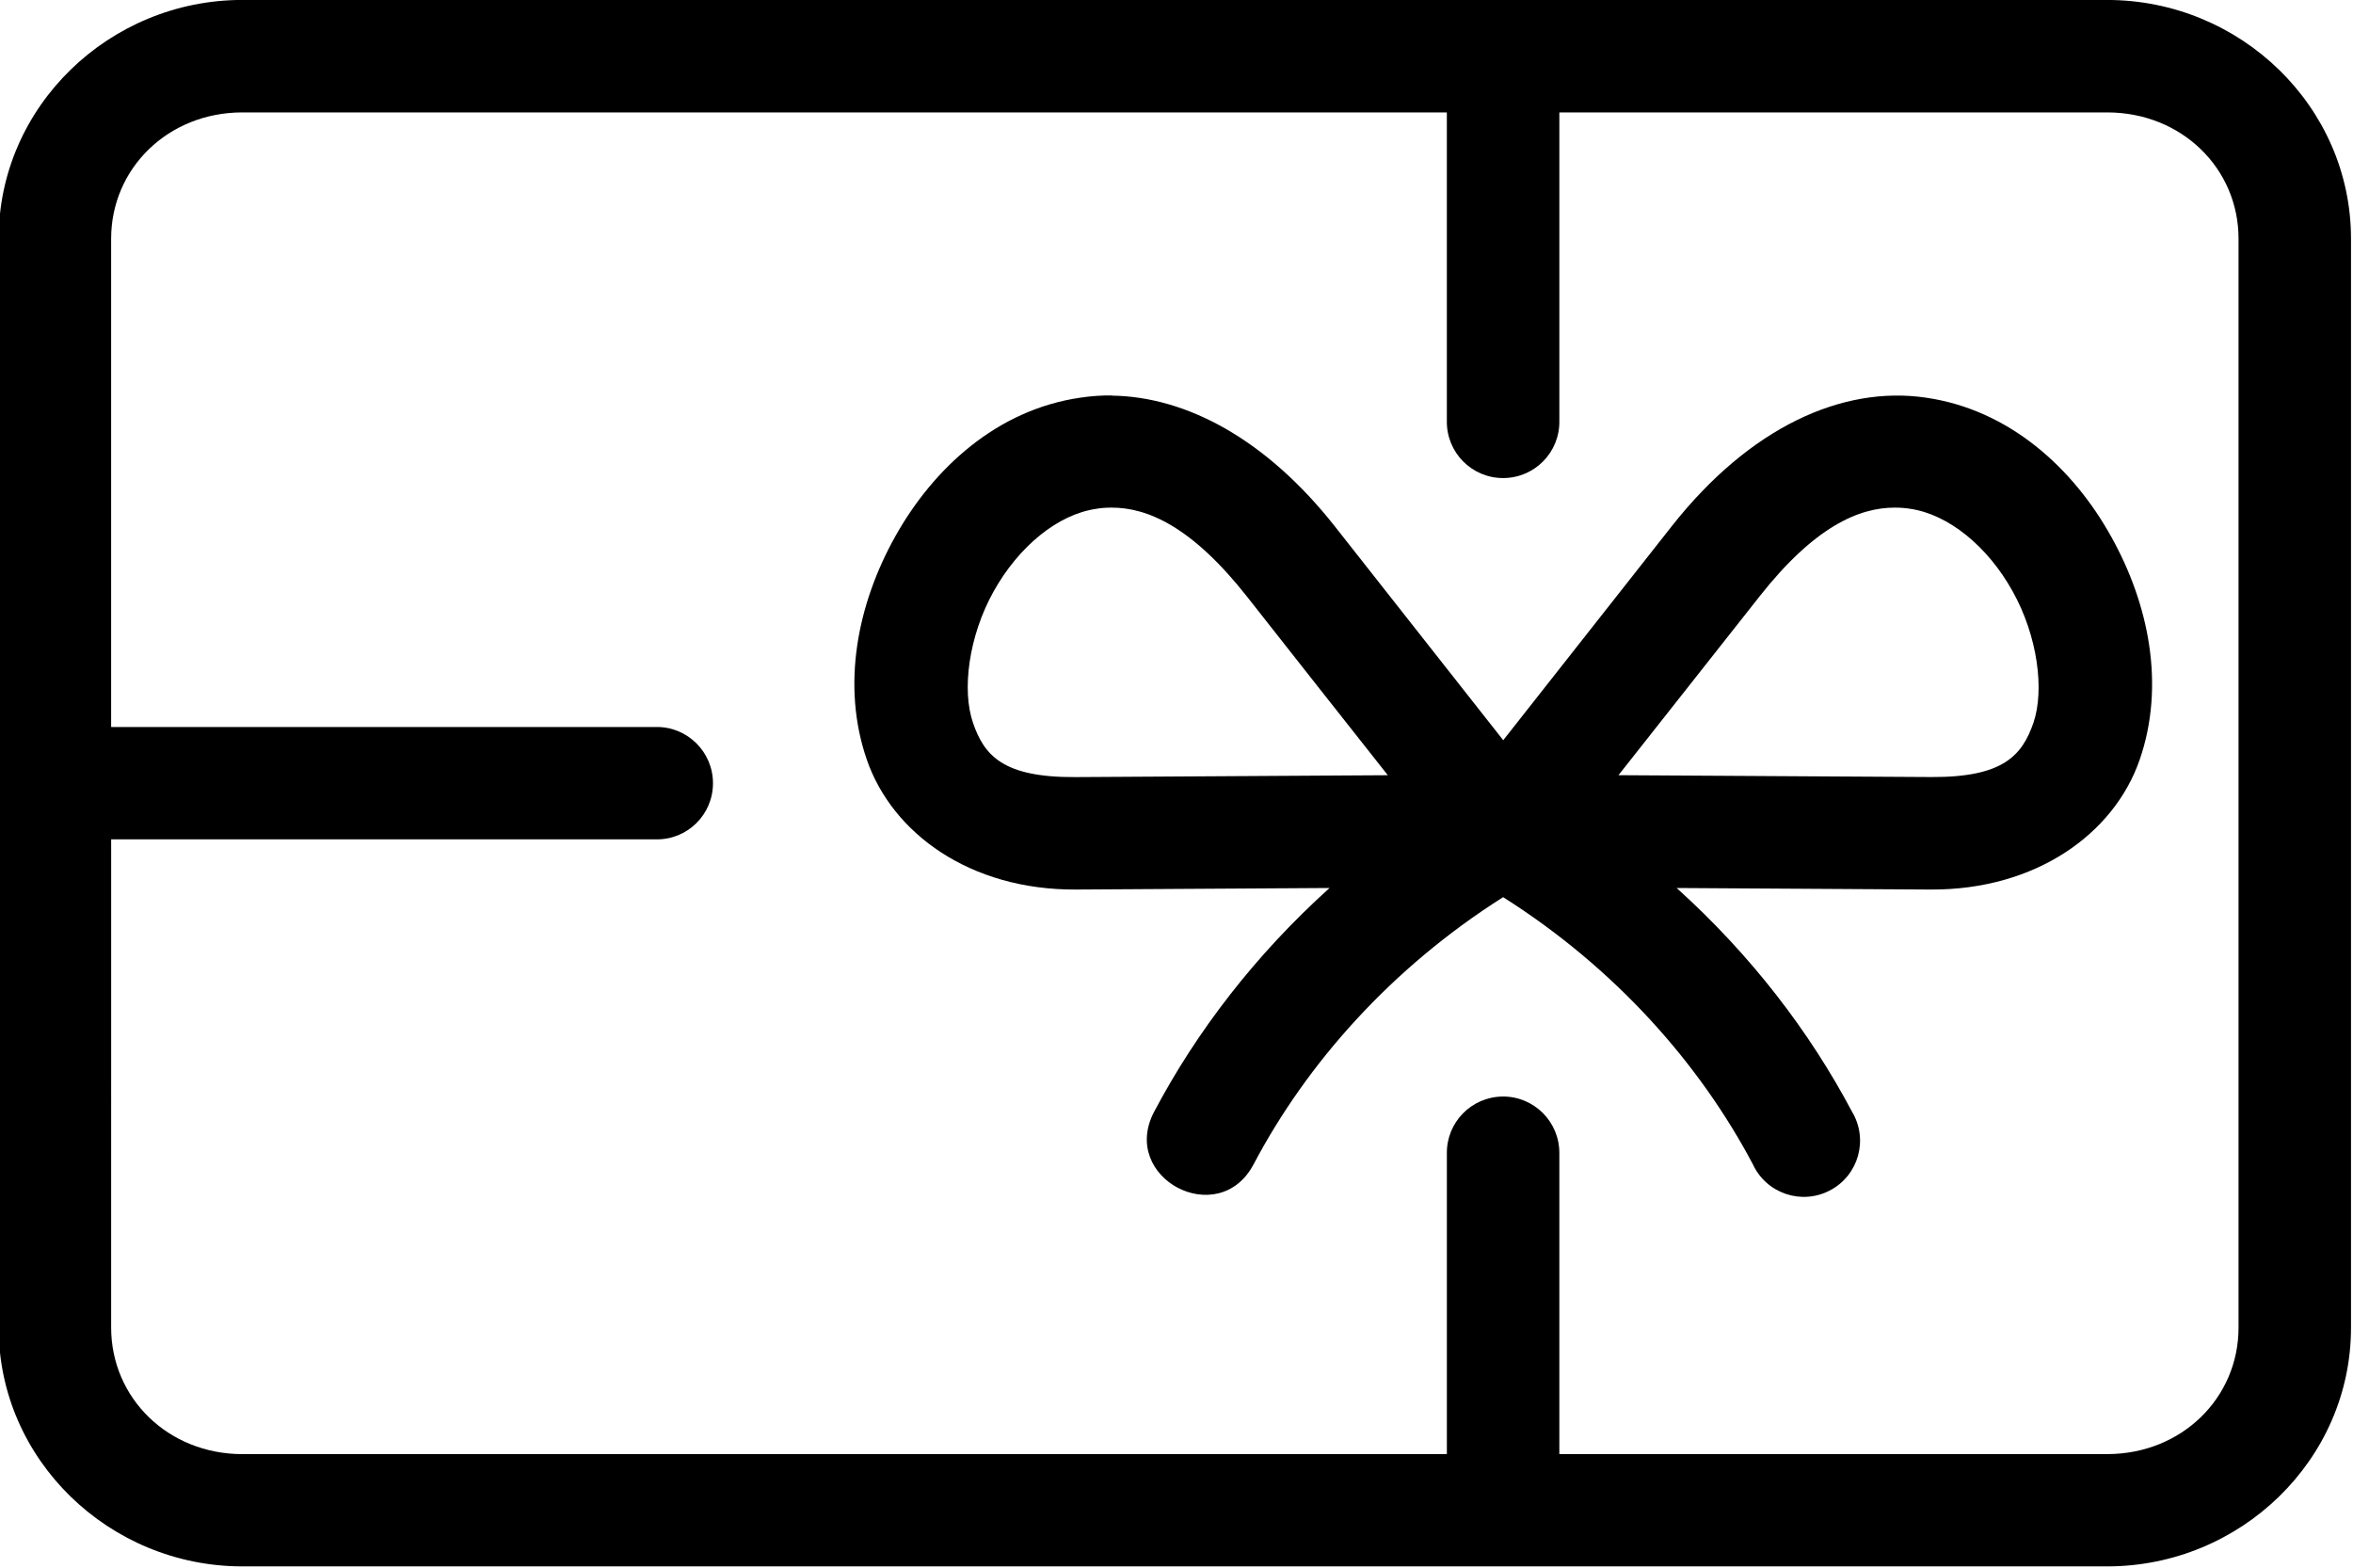 <?xml version="1.0" encoding="UTF-8"?><svg xmlns="http://www.w3.org/2000/svg" xmlns:xlink="http://www.w3.org/1999/xlink" height="52.7" preserveAspectRatio="xMidYMid meet" version="1.0" viewBox="5.5 18.7 79.1 52.7" width="79.1" zoomAndPan="magnify"><g id="change1_1"><path d="M13.648,22.479h40.49v10.37c-0.016,1.057,0.832,1.922,1.891,1.922c1.057,0,1.91-0.865,1.891-1.922v-10.37h18.416 c2.506,0,4.416,1.886,4.416,4.245v36.609c0,2.359-1.91,4.25-4.416,4.25H57.92V57.475c0.01-1.063-0.855-1.928-1.918-1.912 c-1.041,0.016-1.875,0.869-1.863,1.912v10.109h-40.49c-2.5,0-4.412-1.891-4.412-4.25V46.917h18.309 c1.057,0.021,1.922-0.828,1.922-1.886c0-1.057-0.865-1.911-1.922-1.891H9.236V26.725C9.236,24.365,11.148,22.479,13.648,22.479z M13.648,18.698c-4.475,0-8.193,3.583-8.193,8.026v36.609c0,4.442,3.719,8.025,8.193,8.025h62.688c4.479,0,8.197-3.583,8.197-8.025 V26.725c0-4.443-3.719-8.026-8.197-8.026H13.648z" fill="inherit"/></g><g id="change1_2"><path d="M69.205,35.765c0.172,0,0.34,0.012,0.5,0.038c1.297,0.186,2.615,1.266,3.453,2.775c0.844,1.511,1.074,3.323,0.699,4.422 c-0.381,1.093-1.012,1.834-3.428,1.822L59.908,44.76c1.59-2.015,3.168-4.01,4.75-6.02C66.498,36.406,67.992,35.76,69.205,35.765z M42.861,35.765c1.215-0.005,2.703,0.642,4.547,2.976c1.578,2.01,3.156,4.005,4.746,6.02l-10.516,0.063 c-2.422,0.012-3.053-0.729-3.428-1.822c-0.381-1.099-0.15-2.911,0.693-4.422c0.844-1.51,2.156-2.59,3.453-2.775 C42.518,35.776,42.689,35.765,42.861,35.765z M42.883,31.995c-0.354-0.007-0.713,0.021-1.063,0.073 c-2.813,0.406-4.947,2.38-6.225,4.666c-1.275,2.281-1.816,5.006-0.957,7.5c0.859,2.49,3.479,4.386,7.02,4.37l8.537-0.052 c-2.49,2.244-4.469,4.821-5.896,7.521c-1.176,2.229,2.168,3.995,3.344,1.766c1.787-3.386,4.621-6.594,8.387-8.979 c3.77,2.386,6.604,5.594,8.395,8.979c0.453,0.983,1.641,1.386,2.6,0.875c0.959-0.507,1.291-1.714,0.734-2.641 c-1.428-2.699-3.406-5.276-5.896-7.521l8.547,0.052c3.537,0.016,6.162-1.88,7.021-4.37c0.859-2.494,0.313-5.219-0.963-7.5 c-1.271-2.286-3.412-4.26-6.225-4.666c-2.807-0.413-5.922,0.989-8.553,4.333c-1.885,2.396-4.338,5.505-5.656,7.183 c-1.322-1.678-3.77-4.787-5.656-7.183c-2.301-2.922-4.979-4.364-7.494-4.401V31.995z" fill="inherit"/></g></svg>